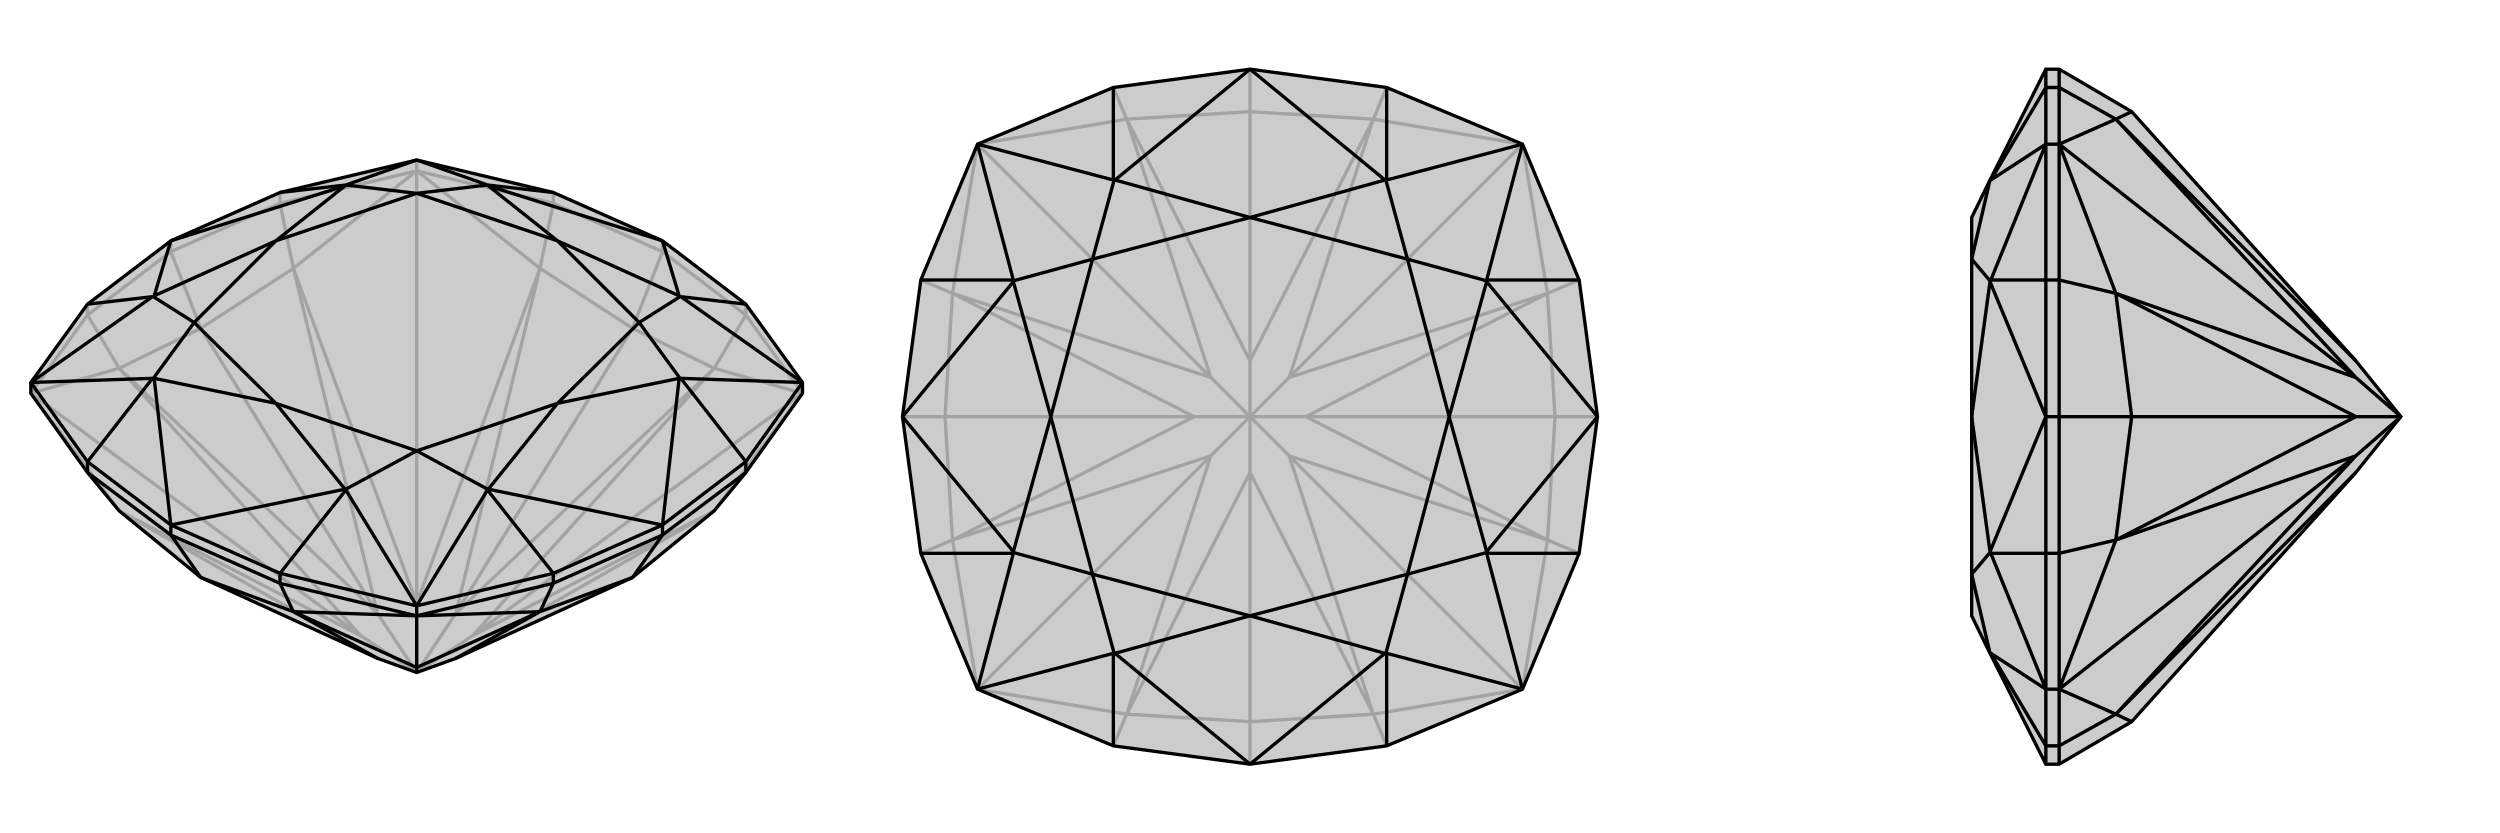 <svg xmlns="http://www.w3.org/2000/svg" viewBox="0 0 3000 1000">
    <g stroke="currentColor" stroke-width="4" fill="none" transform="translate(0 -4)">
        <path fill="currentColor" stroke="none" fill-opacity=".2" d="M105,571L143,617L241,697L453,794L500,811L547,794L759,697L857,617L895,571L963,476L963,463L895,369L795,293L664,235L500,196L336,235L205,293L105,369L37,463L37,476z" />
<path stroke-opacity=".2" d="M963,476L567,767M759,398L547,740M500,209L500,728M241,398L453,740M37,476L433,767M500,209L500,196M895,382L895,369M664,248L664,235M795,306L795,293M336,248L336,235M105,382L105,369M205,306L205,293M37,476L143,617M37,476L143,446M37,476L105,382M500,209L352,326M500,209L336,248M500,209L648,326M500,209L664,248M963,476L857,446M963,476L895,382M963,476L857,617M759,398L857,446M895,382L795,306M895,382L857,446M759,398L648,326M664,248L795,306M664,248L648,326M759,398L795,306M241,398L352,326M336,248L205,306M336,248L352,326M241,398L143,446M105,382L205,306M105,382L143,446M241,398L205,306M433,767L143,617M453,794L143,617M453,740L143,446M433,767L143,446M433,767L500,811M352,326L500,728M453,740L352,326M453,740L500,811M648,326L547,740M500,728L648,326M500,728L500,811M857,446L567,767M547,740L857,446M500,811L547,740M857,617L547,794M567,767L857,617M500,811L567,767" />
<path d="M105,571L143,617L241,697L453,794L500,811L547,794L759,697L857,617L895,571L963,476L963,463L895,369L795,293L664,235L500,196L336,235L205,293L105,369L37,463L37,476z" />
<path d="M500,743L500,805M500,743L500,731M336,704L336,692M664,704L664,692M895,571L895,558M795,646L795,634M105,571L105,558M205,646L205,634M500,743L352,738M500,743L336,704M500,743L648,738M500,743L664,704M241,697L352,738M336,704L205,646M336,704L352,738M759,697L648,738M664,704L795,646M664,704L648,738M895,571L795,646M759,697L795,646M105,571L205,646M241,697L205,646M453,794L352,738M352,738L500,805M500,805L648,738M547,794L648,738M500,811L500,805M895,558L795,634M664,692L795,634M336,692L205,634M105,558L205,634M664,235L585,226M895,369L817,360M895,558L963,463M895,558L817,458M664,692L500,731M664,692L585,592M336,692L500,731M336,692L415,592M105,558L37,463M105,558L183,458M105,369L183,360M336,235L415,226M795,293L586,227M795,293L815,359M795,634L815,458M795,634L586,591M205,634L414,591M205,634L185,458M205,293L185,359M205,293L414,227M817,360L816,360M817,458L816,458M963,463L817,360M963,463L817,458M585,592L585,591M415,592L415,591M500,731L585,592M500,731L415,592M183,458L184,458M183,360L184,360M37,463L183,458M37,463L183,360M585,226L585,226M415,226L415,226M500,196L585,226M500,196L415,226M815,359L816,360M815,359L669,293M816,360L767,391M815,458L816,458M815,458L669,488M816,458L767,391M586,591L585,591M586,591L669,488M585,591L500,545M414,591L415,591M414,591L331,488M415,591L500,545M185,458L184,458M185,458L331,488M184,458L233,391M185,359L184,360M185,359L331,293M184,360L233,391M414,227L415,226M414,227L331,293M415,226L500,236M586,227L585,226M586,227L669,293M585,226L500,236M767,391L669,293M767,391L669,488M669,488L500,545M500,545L331,488M331,488L233,391M233,391L331,293M331,293L500,236M669,293L500,236" />
    </g>
    <g stroke="currentColor" stroke-width="4" fill="none" transform="translate(1000 0)">
        <path fill="currentColor" stroke="none" fill-opacity=".2" d="M500,83L664,105L827,173L895,336L917,500L895,664L827,827L664,895L500,917L336,895L173,827L105,664L83,500L105,336L173,173L336,105z" />
<path stroke-opacity=".2" d="M827,827L547,547M866,500L567,500M827,173L547,453M500,134L500,433M173,173L453,453M134,500L433,500M173,827L453,547M500,866L500,567M827,827L648,857M173,827L352,857M173,827L143,648M173,173L143,352M173,173L352,143M827,173L648,143M827,173L857,352M827,827L857,648M500,866L648,857M664,895L648,857M866,500L857,648M895,664L857,648M866,500L857,352M895,336L857,352M866,500L917,500M500,134L648,143M664,105L648,143M500,134L352,143M336,105L352,143M500,134L500,83M134,500L143,352M105,336L143,352M134,500L143,648M105,664L143,648M134,500L83,500M500,866L352,857M336,895L352,857M500,866L500,917M500,567L648,857M648,857L547,547M453,547L352,857M500,567L352,857M500,567L500,500M433,500L143,648M453,547L143,648M453,547L500,500M143,352L453,453M433,500L143,352M433,500L500,500M352,143L500,433M453,453L352,143M453,453L500,500M648,143L547,453M500,433L648,143M500,500L500,433M857,352L567,500M547,453L857,352M500,500L547,453M547,547L857,648M567,500L857,648M500,500L547,547M500,500L567,500" />
<path d="M500,83L664,105L827,173L895,336L917,500L895,664L827,827L664,895L500,917L336,895L173,827L105,664L83,500L105,336L173,173L336,105z" />
<path d="M336,105L336,216M664,105L664,216M895,336L784,336M895,664L784,664M664,895L664,784M336,895L336,784M105,664L216,664M105,336L216,336M500,83L338,216M500,83L662,216M917,500L784,338M917,500L784,662M500,917L662,784M500,917L338,784M83,500L216,662M83,500L216,338M664,216L663,216M784,336L784,337M827,173L664,216M827,173L784,336M784,664L784,663M664,784L663,784M827,827L784,664M827,827L664,784M336,784L337,784M216,664L216,663M173,827L336,784M173,827L216,664M336,216L337,216M216,336L216,337M173,173L336,216M173,173L216,336M662,216L663,216M662,216L500,261M663,216L689,311M784,338L784,337M784,338L739,500M784,337L689,311M784,662L784,663M784,662L739,500M784,663L689,689M662,784L663,784M662,784L500,739M663,784L689,689M338,784L337,784M338,784L500,739M337,784L311,689M216,662L216,663M216,662L261,500M216,663L311,689M216,338L216,337M216,338L261,500M216,337L311,311M338,216L337,216M338,216L500,261M337,216L311,311M689,311L500,261M689,311L739,500M739,500L689,689M689,689L500,739M500,739L311,689M311,689L261,500M261,500L311,311M500,261L311,311" />
    </g>
    <g stroke="currentColor" stroke-width="4" fill="none" transform="translate(2000 0)">
        <path fill="currentColor" stroke="none" fill-opacity=".2" d="M471,917L455,917L388,784L366,739L366,689L366,500L366,311L366,261L388,216L455,83L471,83L558,134L827,433L881,500L827,567L558,866z" />
<path stroke-opacity=".2" d="M471,173L827,453M558,500L827,500M471,827L827,547M471,173L455,173M471,827L455,827M471,105L455,105M471,336L455,336M471,664L455,664M471,500L455,500M471,895L455,895M471,827L539,857M471,827L471,895M471,827L539,648M471,827L471,664M471,173L539,352M471,173L471,336M471,173L539,143M471,173L471,105M558,134L539,143M471,105L471,83M471,105L539,143M558,500L539,352M471,336L471,500M471,336L539,352M558,500L539,648M471,664L471,500M471,664L539,648M558,500L471,500M558,866L539,857M471,895L471,917M471,895L539,857M827,547L539,857M827,567L539,857M827,500L539,648M827,547L539,648M827,547L881,500M539,352L827,453M827,500L539,352M827,500L881,500M539,143L827,433M827,453L539,143M827,453L881,500M455,105L455,83M455,895L455,917M455,664L455,500M455,336L455,500M455,105L455,173M455,105L389,216M455,895L455,827M455,895L389,784M455,664L455,827M455,664L389,664M455,336L455,173M455,336L389,336M455,500L388,662M455,500L388,338M389,784L388,784M389,664L388,663M455,827L389,784M455,827L389,664M389,216L388,216M389,336L388,337M455,173L389,216M455,173L389,336M388,784L388,784M388,784L366,689M388,662L388,663M388,662L366,500M388,663L366,689M388,338L388,337M388,338L366,500M388,337L366,311M388,216L388,216M388,216L366,311" />
<path d="M471,917L455,917L388,784L366,739L366,689L366,500L366,311L366,261L388,216L455,83L471,83L558,134L827,433L881,500L827,567L558,866z" />
<path d="M471,827L827,547M558,500L827,500M471,173L827,453M471,827L455,827M471,173L455,173M471,895L455,895M471,664L455,664M471,336L455,336M471,500L455,500M471,105L455,105M471,827L539,857M471,827L471,895M471,173L539,143M471,173L471,105M471,173L539,352M471,173L471,336M471,827L539,648M471,827L471,664M558,866L539,857M471,895L471,917M471,895L539,857M558,500L539,648M471,664L471,500M471,664L539,648M558,500L539,352M471,336L471,500M471,336L539,352M558,500L471,500M558,134L539,143M471,105L471,83M471,105L539,143M827,567L539,857M539,857L827,547M539,143L827,453M827,433L539,143M539,352L827,500M827,453L539,352M881,500L827,453M827,547L539,648M827,500L539,648M881,500L827,547M881,500L827,500M455,105L455,83M455,336L455,500M455,664L455,500M455,895L455,917M455,105L455,173M455,105L389,216M455,336L455,173M455,336L389,336M455,664L455,827M455,664L389,664M455,895L455,827M455,895L389,784M455,500L388,338M455,500L388,662M389,216L388,216M389,336L388,337M455,173L389,216M455,173L389,336M389,664L388,663M389,784L388,784M455,827L389,664M455,827L389,784M388,216L388,216M388,216L366,311M388,338L388,337M388,338L366,500M388,337L366,311M388,662L388,663M388,662L366,500M388,663L366,689M388,784L388,784M388,784L366,689" />
    </g>
</svg>